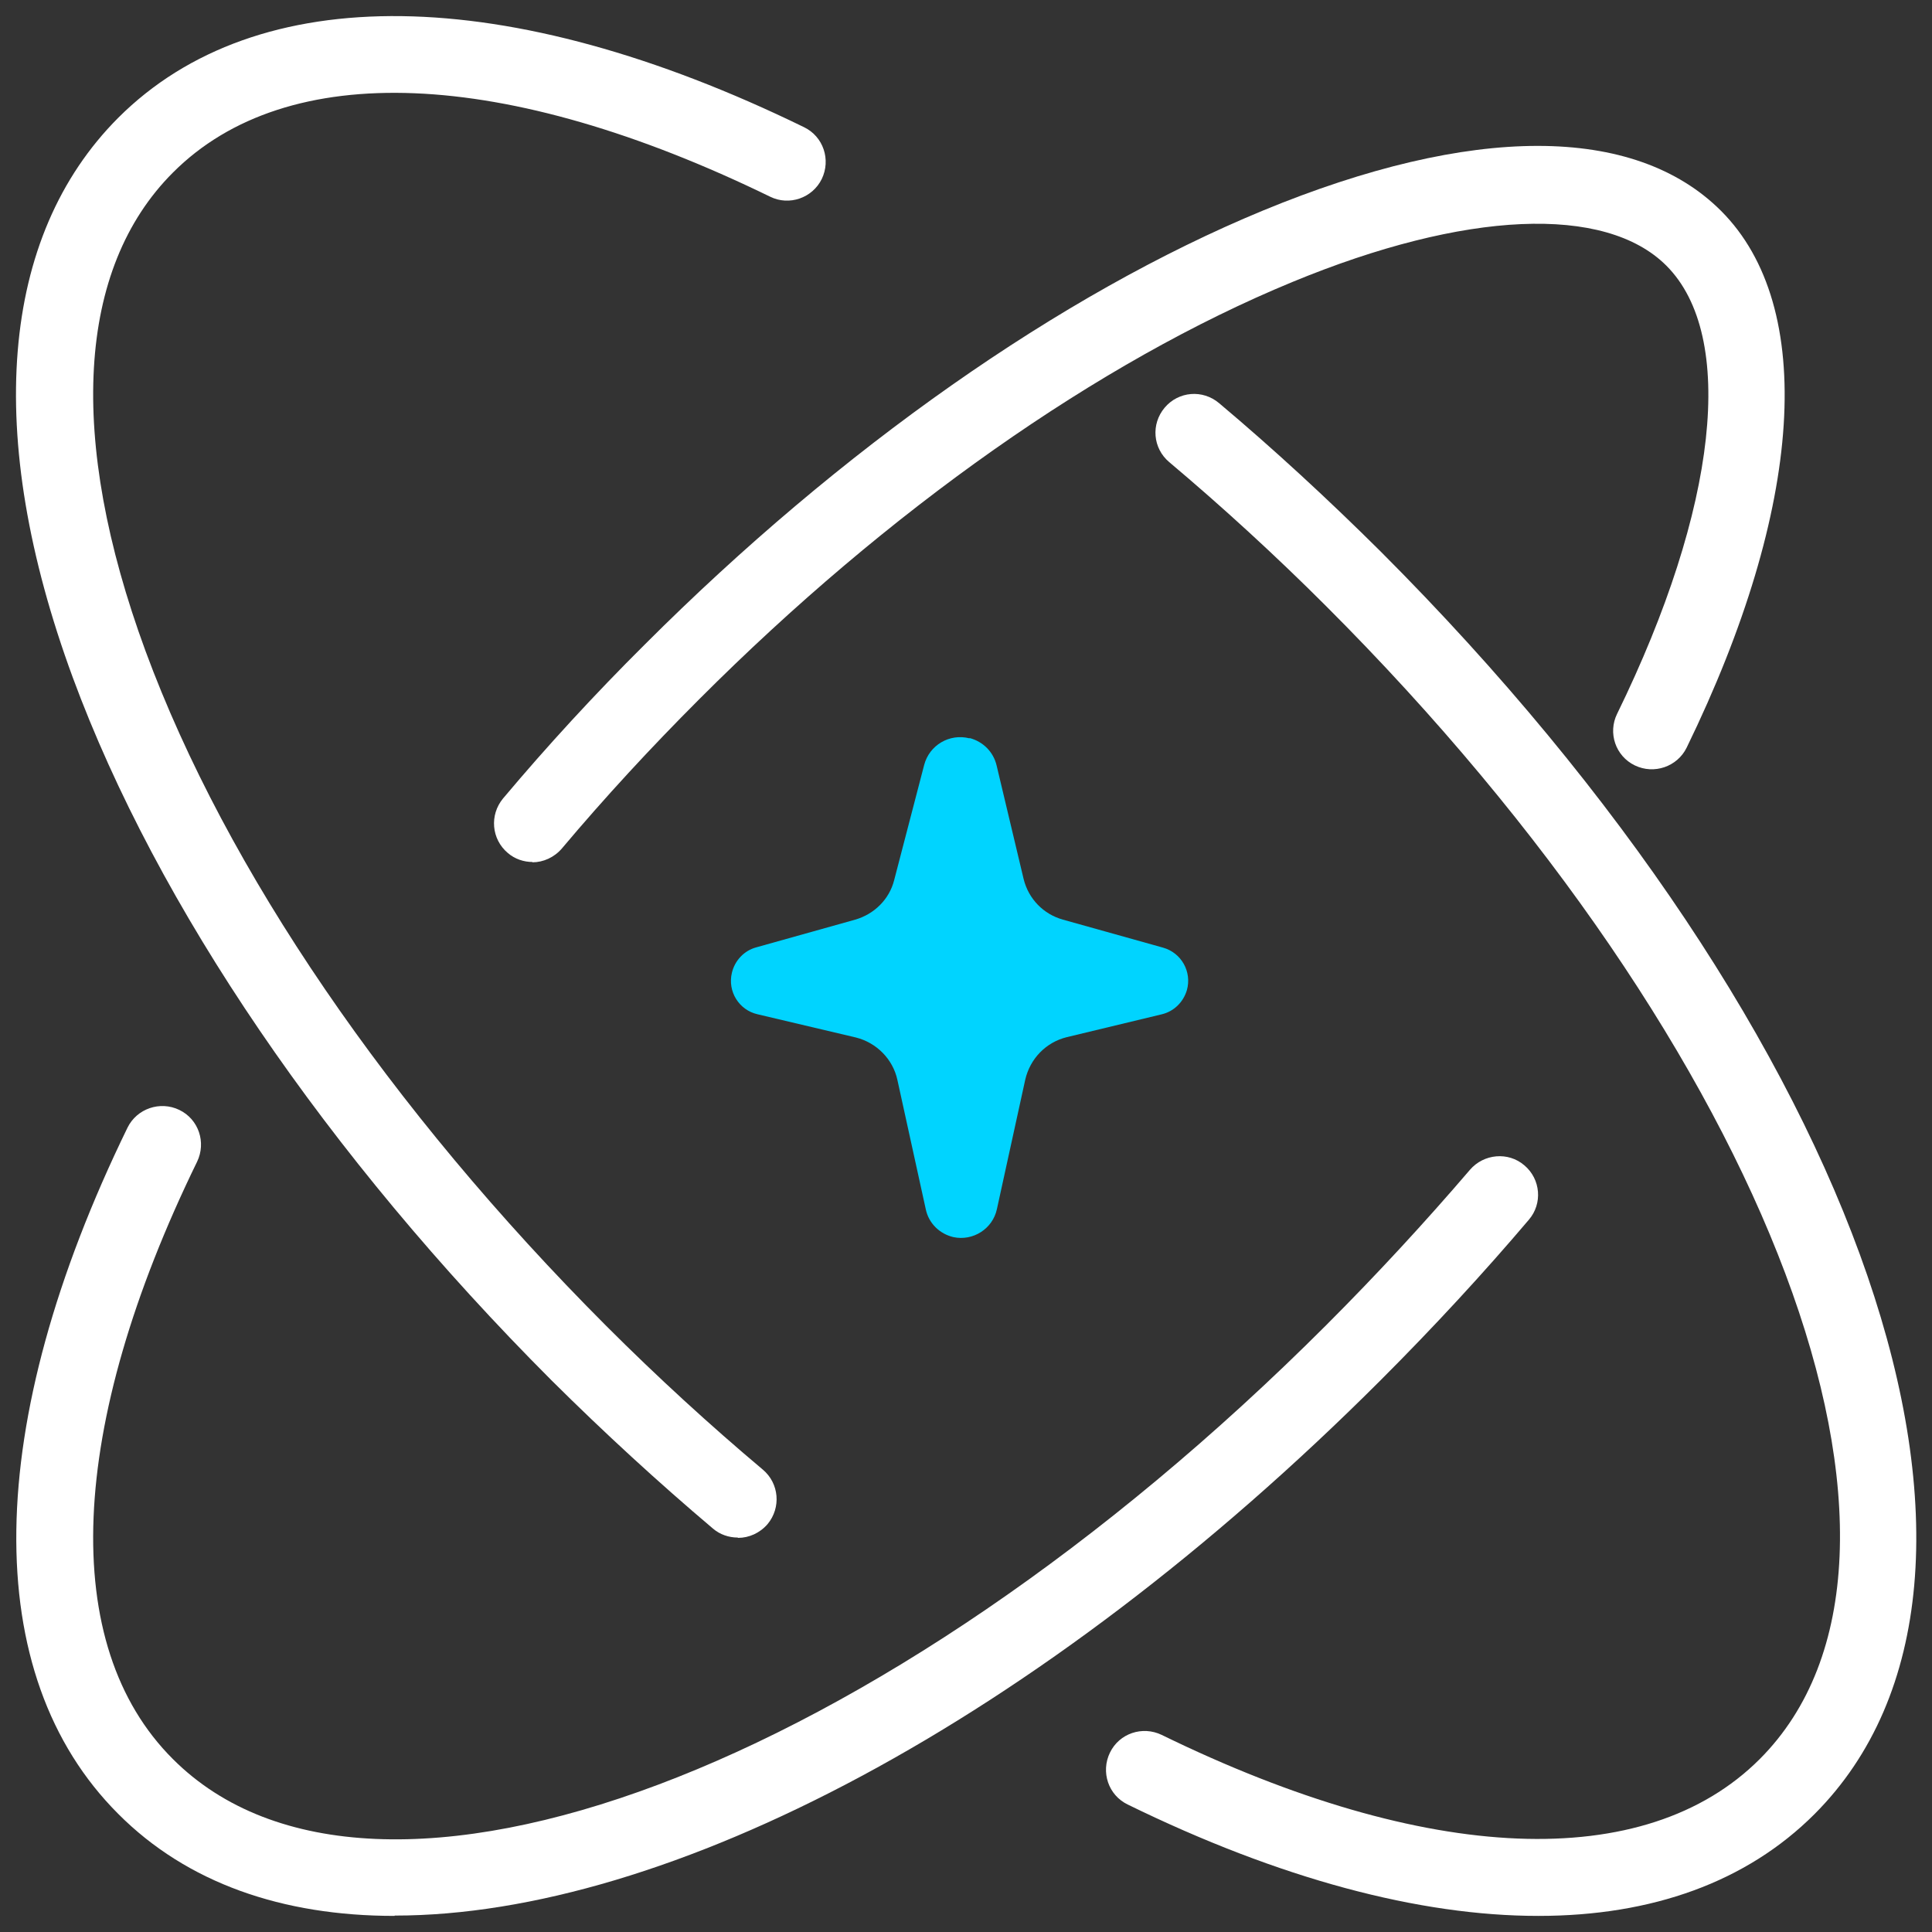 <?xml version="1.0" encoding="UTF-8"?><svg id="Layer_1" xmlns="http://www.w3.org/2000/svg" xmlns:xlink="http://www.w3.org/1999/xlink" viewBox="0 0 60 60"><rect x="0" y="0" width="60" height="60" fill="#333333" stroke="none"/><defs><clipPath id="clippath"><rect width="60" height="60" style="fill:none;"/></clipPath></defs><g style="clip-path:url(#clippath);"><path d="M47.77,59.5c-3.69,0-8.03-1.15-12.75-3.46-.6-.29-.84-1.01-.55-1.61s1.01-.84,1.61-.55c8.25,4.03,15.02,4.3,18.57.75,6.26-6.27.35-22-13.47-35.81-1.58-1.58-3.22-3.08-4.87-4.47-.51-.43-.57-1.18-.14-1.69.43-.51,1.18-.57,1.69-.14,1.7,1.43,3.39,2.99,5.02,4.61,15.01,15.02,20.8,31.87,13.47,39.21-2.11,2.11-5.05,3.16-8.57,3.16Z" style="fill:#fff;"/><path d="M12.25,59.5c-3.48,0-6.44-1.02-8.58-3.17-4.32-4.32-4.21-12.08.29-21.31.29-.59,1.01-.84,1.61-.55.6.29.84,1.01.55,1.61-4.02,8.24-4.3,15.01-.75,18.55,6.26,6.26,21.99.35,35.81-13.47,1.6-1.6,3.1-3.23,4.47-4.83.43-.5,1.19-.57,1.69-.14.51.43.57,1.19.14,1.69-1.4,1.65-2.95,3.33-4.6,4.98-10.63,10.63-22.18,16.63-30.62,16.63Z" style="fill:#fff;"/><path d="M22.91,47.75c-.27,0-.55-.09-.77-.28-1.68-1.42-3.37-2.97-5.01-4.6-6.97-6.98-12.25-14.73-14.87-21.83C-.51,13.51,0,7.34,3.67,3.66,7.98-.65,15.75-.55,24.97,3.95c.6.29.84,1.01.55,1.61-.29.59-1.01.84-1.6.55C15.67,2.09,8.91,1.81,5.37,5.36c-2.98,2.98-3.28,8.25-.85,14.86,2.5,6.78,7.58,14.22,14.31,20.96,1.59,1.59,3.23,3.09,4.86,4.46.51.43.57,1.18.15,1.69-.24.28-.58.43-.92.43Z" style="fill:#fff;"/><path d="M30.11,22.92c.42.11.74.43.84.85l.84,3.53c.15.61.61,1.09,1.22,1.26l3.11.87c.57.16.9.75.74,1.32-.11.37-.4.66-.78.75l-2.95.71c-.65.16-1.14.67-1.29,1.32l-.88,4.02c-.13.61-.74,1-1.35.87-.43-.1-.77-.43-.86-.87l-.88-4.01c-.14-.65-.65-1.16-1.29-1.32l-3.05-.72c-.58-.13-.94-.71-.8-1.29.09-.38.38-.69.76-.79l3.07-.86c.59-.17,1.06-.63,1.21-1.23l.93-3.57c.16-.62.79-.99,1.41-.83h0Z" style="fill:#00d4ff;"/><path d="M16.54,26.77c-.27,0-.55-.09-.77-.28-.51-.43-.57-1.18-.15-1.69,1.37-1.63,2.85-3.24,4.4-4.78,6.09-6.09,12.91-10.88,19.2-13.48,6.49-2.68,11.54-2.68,14.23.01,2.97,2.97,2.57,9.2-1.07,16.67-.29.59-1.01.84-1.61.55-.6-.29-.84-1.01-.55-1.6,3.13-6.4,3.71-11.74,1.53-13.92-1.9-1.9-6.25-1.71-11.62.51-6.01,2.48-12.55,7.08-18.42,12.96-1.5,1.5-2.93,3.05-4.26,4.63-.24.28-.58.43-.92.43Z" style="fill:#fff;"/></g></svg>